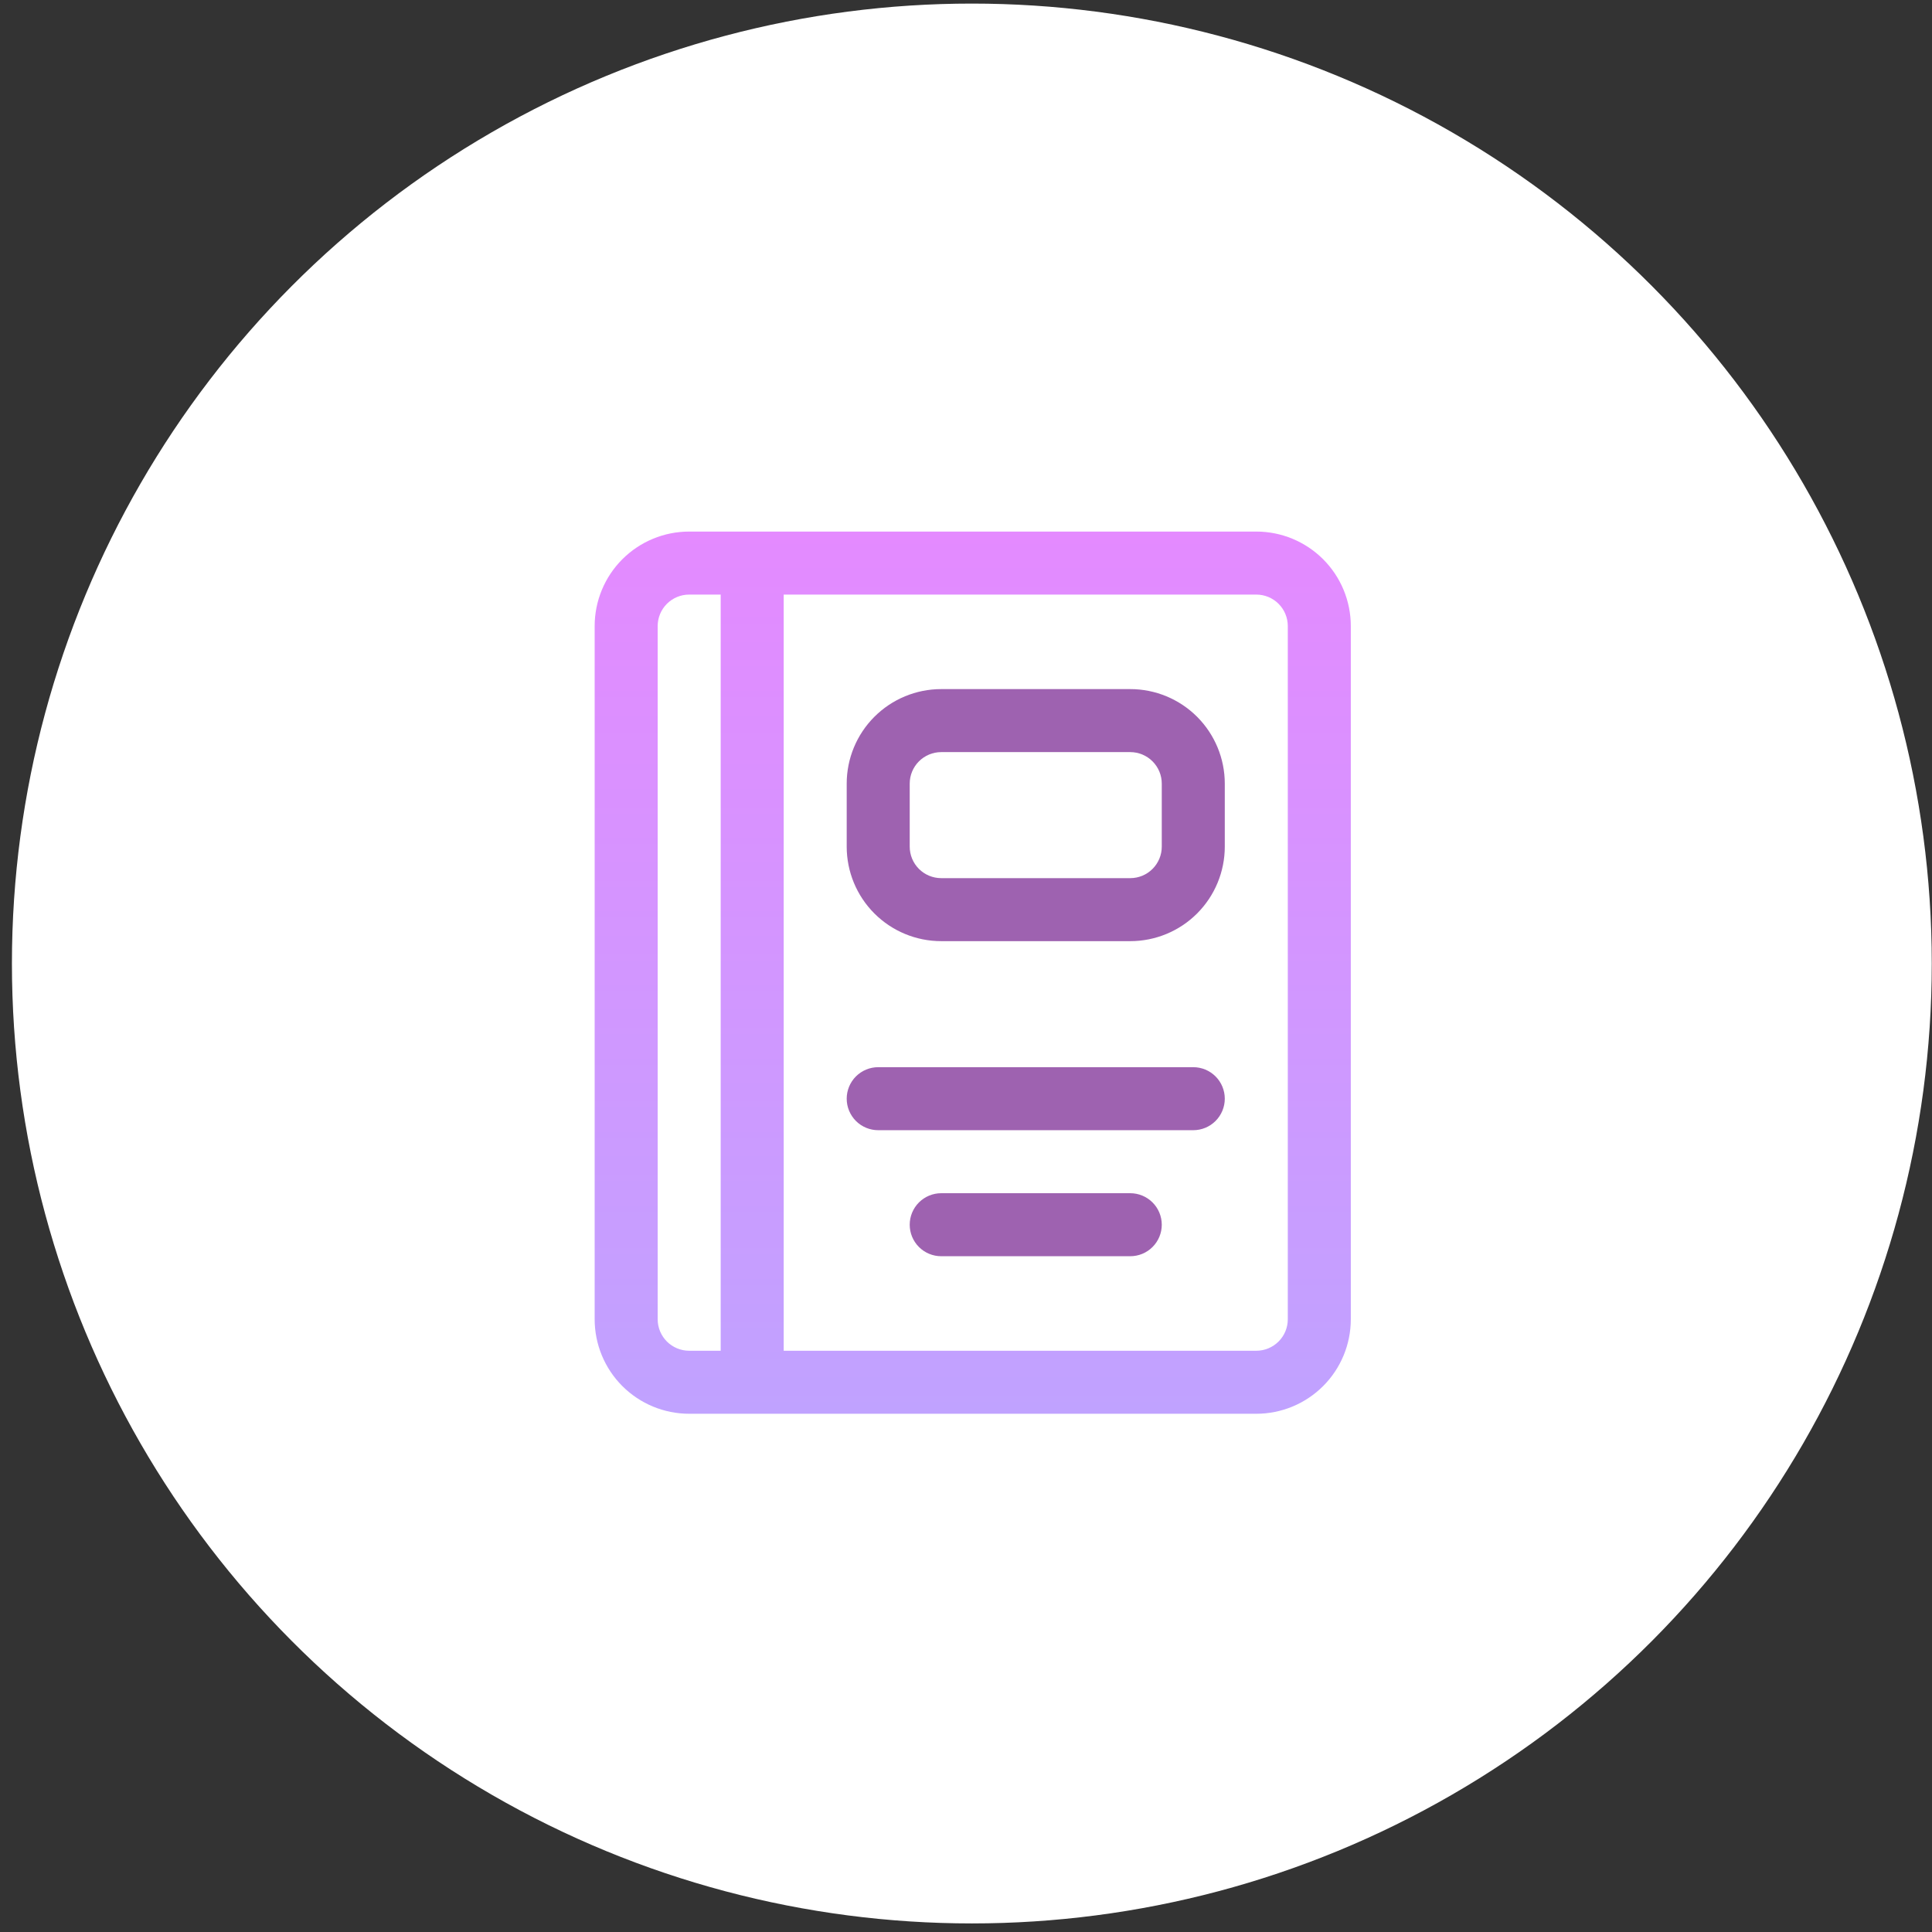 <svg width="151" height="151" viewBox="0 0 151 151" fill="none" xmlns="http://www.w3.org/2000/svg">
<rect x="0" y="0" width="151" height="151" fill="#333333" stroke="none"/>
<circle cx="75.957" cy="75.305" r="75.025" fill="white"/>
<path d="M98.189 41.546H53.864C51.905 41.546 50.026 42.324 48.64 43.71C47.255 45.095 46.477 46.974 46.477 48.933V103.108C46.477 105.068 47.255 106.947 48.64 108.332C50.026 109.717 51.905 110.496 53.864 110.496H98.189C100.148 110.496 102.027 109.717 103.413 108.332C104.798 106.947 105.576 105.068 105.576 103.108V48.933C105.576 46.974 104.798 45.095 103.413 43.71C102.027 42.324 100.148 41.546 98.189 41.546ZM51.402 103.108V48.933C51.402 48.28 51.661 47.654 52.123 47.192C52.585 46.73 53.211 46.471 53.864 46.471H56.327V105.571H53.864C53.211 105.571 52.585 105.311 52.123 104.85C51.661 104.388 51.402 103.761 51.402 103.108ZM100.651 103.108C100.651 103.761 100.392 104.388 99.93 104.85C99.468 105.311 98.842 105.571 98.189 105.571H61.252V46.471H98.189C98.842 46.471 99.468 46.73 99.93 47.192C100.392 47.654 100.651 48.28 100.651 48.933V103.108Z" fill="url(#paint0_linear_3123_31628)"/>
<path d="M88.338 53.858H73.563C71.604 53.858 69.725 54.637 68.34 56.022C66.954 57.408 66.176 59.287 66.176 61.246V66.171C66.176 68.13 66.954 70.009 68.34 71.395C69.725 72.78 71.604 73.558 73.563 73.558H88.338C90.297 73.558 92.177 72.78 93.562 71.395C94.947 70.009 95.726 68.13 95.726 66.171V61.246C95.726 59.287 94.947 57.408 93.562 56.022C92.177 54.637 90.297 53.858 88.338 53.858ZM90.801 66.171C90.801 66.824 90.541 67.45 90.079 67.912C89.618 68.374 88.991 68.633 88.338 68.633H73.563C72.91 68.633 72.284 68.374 71.822 67.912C71.36 67.45 71.101 66.824 71.101 66.171V61.246C71.101 60.593 71.36 59.966 71.822 59.505C72.284 59.043 72.91 58.783 73.563 58.783H88.338C88.991 58.783 89.618 59.043 90.079 59.505C90.541 59.966 90.801 60.593 90.801 61.246V66.171Z" fill="#9E62B0"/>
<path d="M73.563 93.258H88.338C88.991 93.258 89.618 93.518 90.079 93.979C90.541 94.441 90.801 95.068 90.801 95.721C90.801 96.374 90.541 97 90.079 97.462C89.618 97.924 88.991 98.183 88.338 98.183H73.563C72.91 98.183 72.284 97.924 71.822 97.462C71.36 97 71.101 96.374 71.101 95.721C71.101 95.068 71.36 94.441 71.822 93.979C72.284 93.518 72.91 93.258 73.563 93.258Z" fill="#9E62B0"/>
<path d="M68.638 83.408H93.263C93.916 83.408 94.543 83.668 95.004 84.129C95.466 84.591 95.726 85.218 95.726 85.871C95.726 86.524 95.466 87.15 95.004 87.612C94.543 88.074 93.916 88.333 93.263 88.333H68.638C67.985 88.333 67.359 88.074 66.897 87.612C66.435 87.15 66.176 86.524 66.176 85.871C66.176 85.218 66.435 84.591 66.897 84.129C67.359 83.668 67.985 83.408 68.638 83.408Z" fill="#9E62B0"/>
<defs>
<linearGradient id="paint0_linear_3123_31628" x1="76.026" y1="41.546" x2="76.026" y2="110.496" gradientUnits="userSpaceOnUse">
<stop stop-color="#E48AFF"/>
<stop offset="1" stop-color="#C0A2FF"/>
</linearGradient>
</defs>
</svg>
